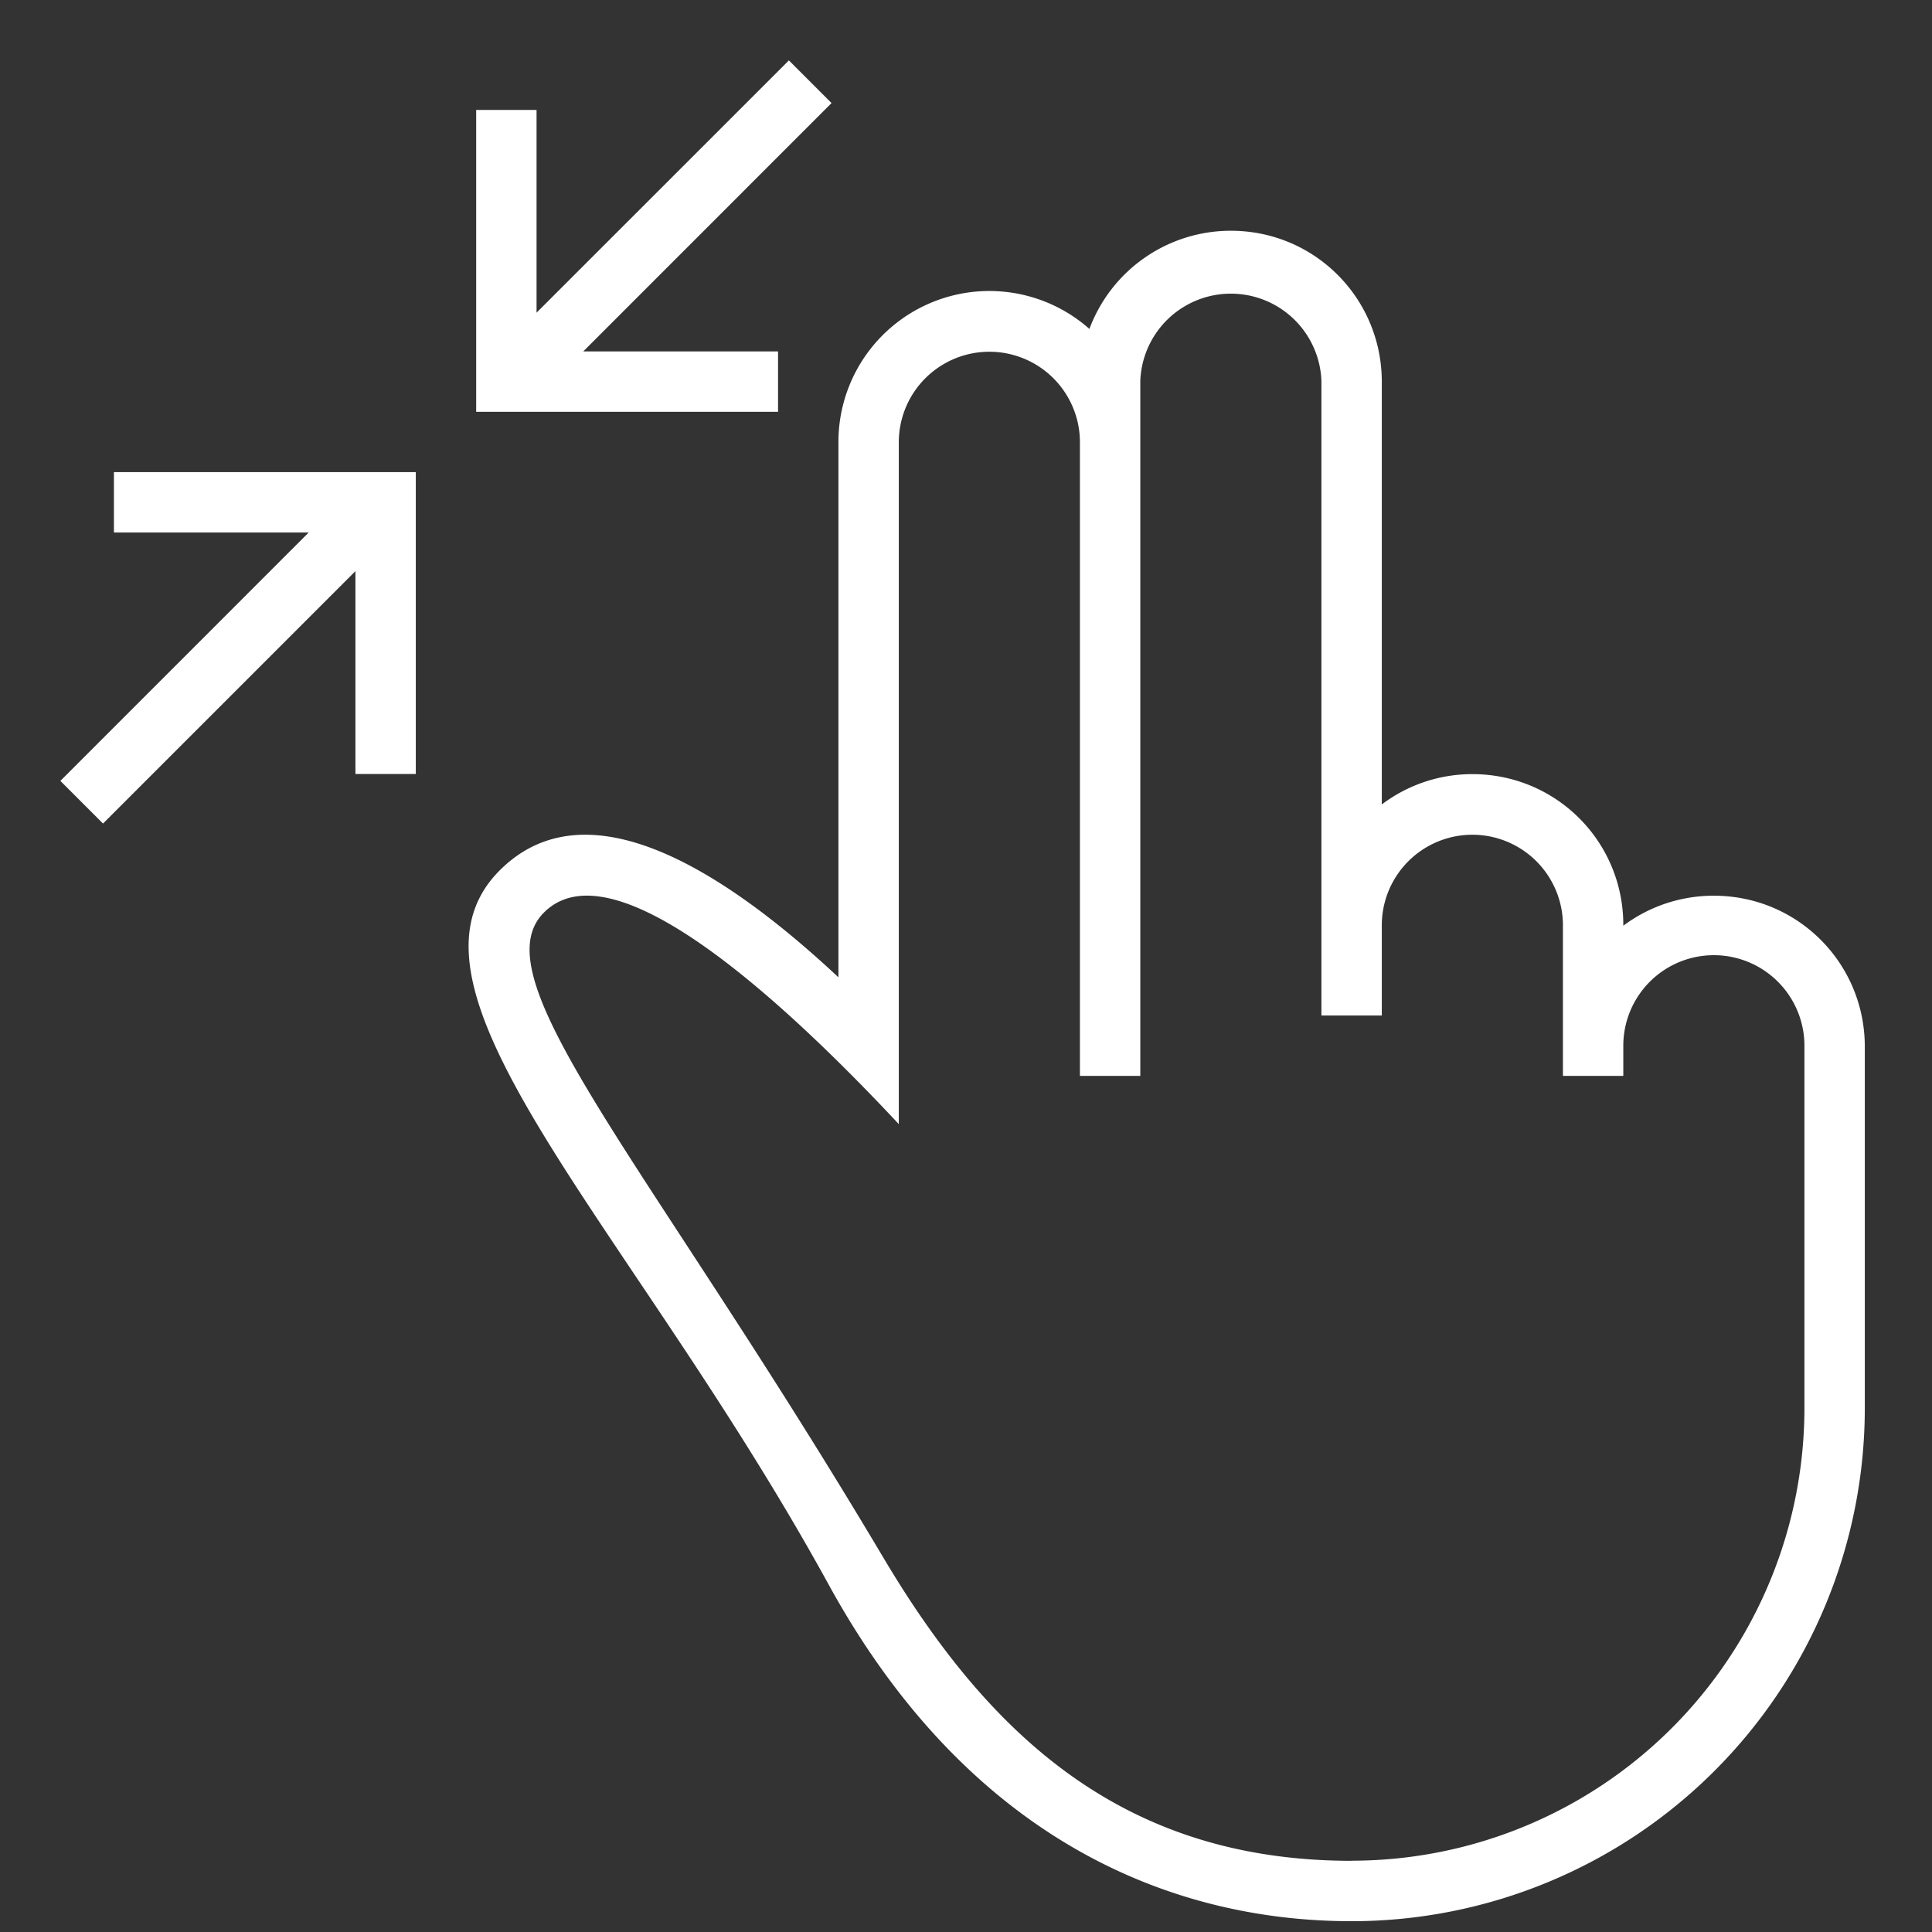 <svg height="32" width="32" xmlns="http://www.w3.org/2000/svg" fill="#fff"><rect width="100%" height="100%" fill="#333333" stroke="none"/><path d="M13.066 1l.707.707L9.66 5.821h3.227v1h-5v-5h1v3.358L13.067 1zM1.707 13.641L1 12.934 5.113 8.82H1.887v-1h5v5h-1V9.46l-4.18 4.18zm29.18 9.68a8.5 8.5 0 0 1-8.5 8.5c-3.113 0-6.399-1.453-8.66-5.572-3.263-5.946-7.437-9.845-5.45-11.833 1.422-1.421 3.654-.057 5.61 1.771V7.33a2.5 2.5 0 0 1 4.157-1.882 2.499 2.499 0 0 1 2.343-1.626c1.39 0 2.5 1.12 2.5 2.503v6.999a2.485 2.485 0 0 1 1.5-.502c1.39 0 2.5 1.118 2.5 2.497v.014a2.495 2.495 0 0 1 1.5-.497c1.39 0 2.5 1.119 2.5 2.5v5.986zm-8.5 7.5c-3.76-.001-5.99-2.052-7.753-5.017-3.912-6.583-6.714-9.595-5.626-10.688 1.11-1.116 3.82 1.302 5.879 3.503V7.326a1.499 1.499 0 1 1 3 0V17.82h1V6.31a1.501 1.501 0 0 1 3 0v10.51h1v-1.494a1.5 1.5 0 1 1 3 0v2.494h1v-.499a1.5 1.5 0 1 1 3 0v5.998a7.5 7.5 0 0 1-7.5 7.5z" fill-rule="evenodd"/></svg>
